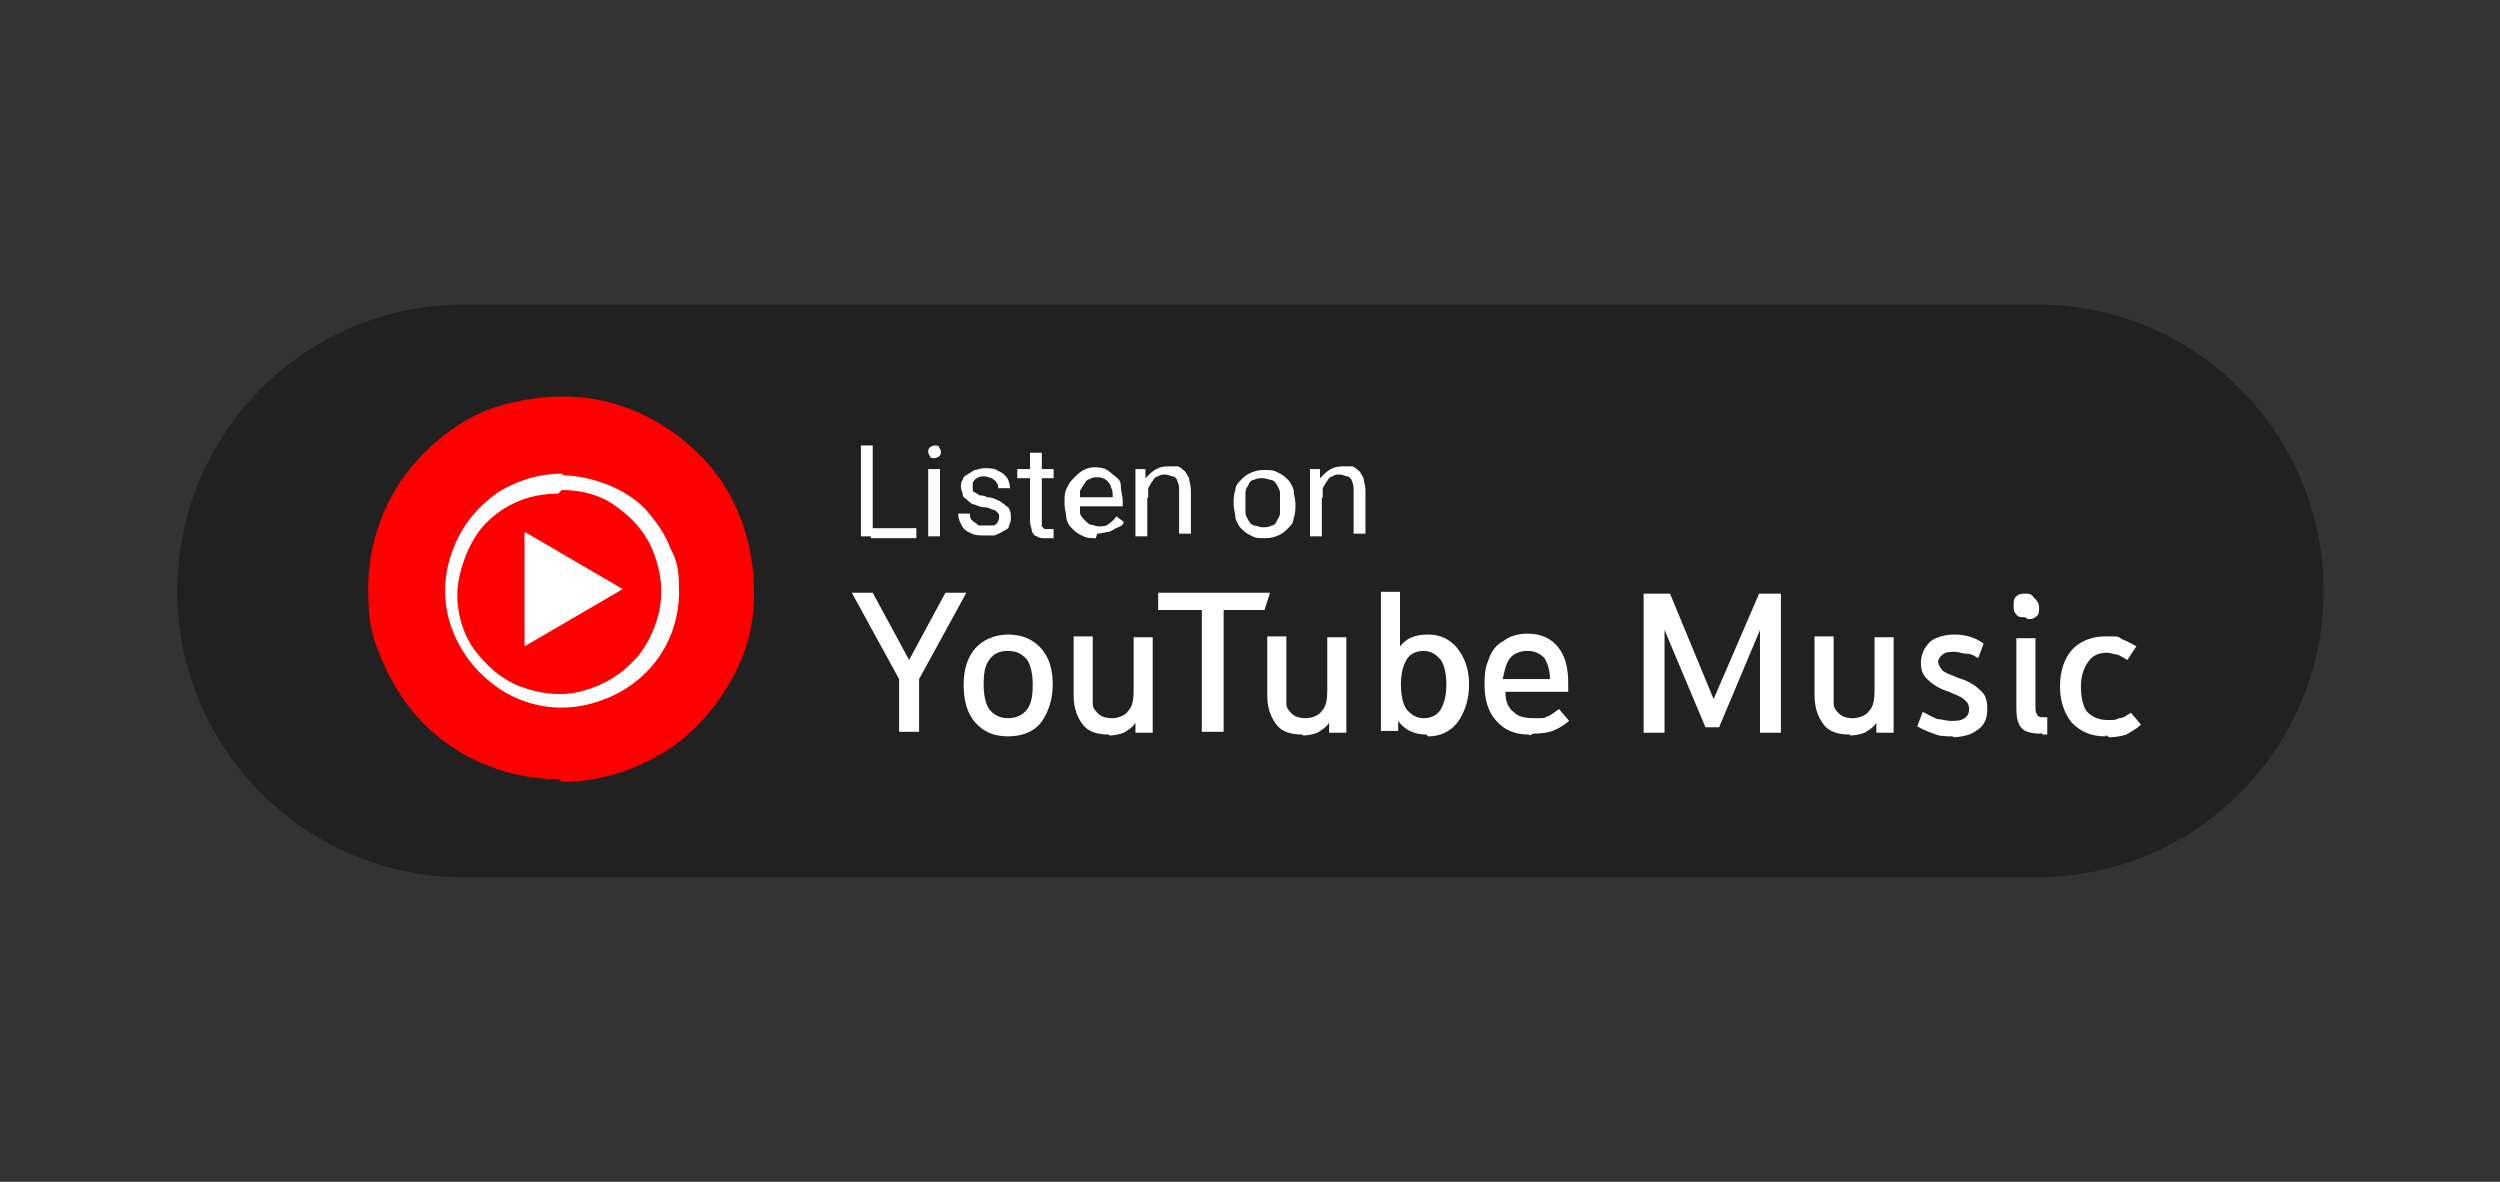 <?xml version="1.0" encoding="UTF-8"?>
<svg id="Ebene_1" xmlns="http://www.w3.org/2000/svg" version="1.1" viewBox="0 0 275 130">
  <rect x="0" y="0" width="275" height="130" fill="#333333" stroke="none"/>
  <!-- Generator: Adobe Illustrator 29.8.3, SVG Export Plug-In . SVG Version: 2.1.1 Build 3)  -->
  <path d="M51,34h173.1c17.1,0,31,13.9,31,31h0c0,17.1-13.9,31-31,31H51c-17.1,0-31-13.9-31-31h0c0-17.1,13.9-31,31-31Z" fill="#212121" stroke="#212121"/>
  <path d="M61.8,86c4.2,0,8.2-1.3,11.8-3.6,3.4-2.3,6.1-5.7,7.8-9.5s1.9-8.1,1.1-12.3c-.8-4-2.7-7.9-5.8-10.8-2.9-2.9-6.8-5-10.8-5.8s-8.4-.3-12.3,1.1c-3.9,1.6-7.1,4.4-9.5,7.8-2.3,3.4-3.6,7.6-3.6,11.8s.5,5.5,1.6,8.1,2.6,4.8,4.5,6.8c1.9,1.9,4.4,3.6,6.8,4.5,2.6,1.1,5.3,1.6,8.1,1.6h0l.3.3h0Z" fill="red"/>
  <path d="M61.8,53.9c2.3,0,4.4.6,6.1,1.9,1.8,1.3,3.2,2.9,4,5s1.1,4.2.6,6.5c-.5,2.1-1.5,4.2-3.1,5.7-1.6,1.6-3.6,2.6-5.7,3.1s-4.4.2-6.5-.6-3.7-2.3-5-4c-1.3-1.8-1.9-4-1.9-6.1s1.1-5.8,3.2-7.9,4.8-3.2,7.9-3.2l.2-.2.2-.2ZM61.8,52.1c-2.6,0-5,.8-7.1,2.1-2.1,1.5-3.7,3.4-4.7,5.8s-1.3,4.8-.8,7.4c.5,2.4,1.8,4.8,3.6,6.6s4,3.1,6.6,3.6c2.4.5,5,.2,7.4-.8s4.4-2.6,5.8-4.7,2.1-4.5,2.1-7.1-.3-3.4-1-4.8c-.6-1.6-1.6-2.9-2.7-4.2-1.1-1.1-2.6-2.1-4.2-2.7s-3.2-1-4.8-1h0s-.2-.2-.2-.2Z" fill="#fff"/>
  <path d="M57.7,71.1l10.8-6.3-10.8-6.3v12.6Z" fill="#fff"/>
  <path d="M100.8,58.1v1.1h-5v-1.1h5ZM96,49v10h-1.3v-10h1.3Z" fill="#fff"/>
  <path d="M103.4,51.6v7.4h-1.3v-7.4h1.3ZM102.1,49.7c0-.2,0-.3.2-.5,0,0,.3-.2.5-.2s.5,0,.5.2c0,0,.2.3.2.5s0,.3-.2.5c0,0-.3.2-.5.2s-.5,0-.5-.2c0,0-.2-.3-.2-.5Z" fill="#fff"/>
  <path d="M109.9,57.1v-.5s-.2-.3-.5-.5c-.3,0-.6-.3-1.1-.3s-.8-.2-1.1-.3c-.3,0-.6-.3-.8-.5-.2-.2-.5-.3-.5-.6s-.2-.5-.2-.8,0-.6.2-.8c0-.3.3-.5.5-.6.3-.2.5-.3.8-.5.3,0,.6-.2,1.1-.2s1.1,0,1.5.3c.5.2.8.5,1,.8s.3.8.3,1.1h-1.3c0-.2,0-.5-.2-.6,0-.2-.3-.3-.5-.5-.2,0-.5-.2-.8-.2s-.6,0-.8.2c-.2,0-.3.2-.5.5v.8s0,.2.3.3c0,0,.3.2.5.3.2,0,.5,0,.8.2.6,0,1.1.3,1.5.5.3.2.6.5.8.6.2.3.3.6.3,1s0,.6-.2,1c0,.3-.3.5-.6.6-.3.2-.5.3-1,.5h-1.1c-.6,0-1.1,0-1.6-.3-.5-.2-.8-.5-1-1-.2-.3-.3-.8-.3-1.1h1.3c0,.3,0,.6.3.8.2.2.5.3.6.5h1.6c.2,0,.5-.2.5-.3,0,0,.2-.3.2-.5v.2h0Z" fill="#fff"/>
  <path d="M115.9,51.6v1h-4v-1h4ZM113.3,49.8h1.3v8.1l.3.3h1v1h-1c-.3,0-.6,0-.8-.2-.3,0-.5-.3-.6-.6,0-.3-.2-.6-.2-1.1v-7.4h0Z" fill="#fff"/>
  <path d="M120.5,59.2c-.5,0-1,0-1.5-.3-.5-.2-.8-.5-1.1-.8s-.5-.6-.6-1.1c0-.5-.2-1-.2-1.5v-.3c0-.6,0-1.1.3-1.6.2-.5.5-.8.8-1.1s.6-.6,1-.8.8-.3,1.1-.3,1,0,1.5.3c.3.2.6.5,1,.8s.5.6.5,1.1.2,1,.2,1.5v.6h-5.5v-1h4.4c0-.5,0-.8-.2-1.1,0-.3-.3-.6-.5-.8-.3-.2-.6-.3-1-.3s-.5,0-.8.2c-.3,0-.5.3-.6.5-.2.2-.3.5-.5.8v2.4c0,.3.3.6.5.8.2.2.5.5.6.5.3,0,.6.2,1,.2s.8,0,1.1-.3c.3-.2.6-.5.8-.8l.8.6c0,.3-.3.5-.6.6s-.5.3-1,.5c-.3,0-.8.2-1.3.2l-.2.6h0Z" fill="#fff"/>
  <path d="M126.2,53.2v5.8h-1.3v-7.4h1.1v1.6h.2ZM125.9,55h-.5c0-.5,0-1,.2-1.5,0-.5.3-.8.6-1.1s.6-.6,1-.8c.3-.2.8-.3,1.3-.3h1c.3,0,.5.3.8.5.2.2.3.5.5.8,0,.3.2.8.2,1.3v4.8h-1.3v-4.8c0-.3,0-.6-.2-1,0-.2-.3-.5-.5-.5s-.5-.2-.8-.2-.6,0-.8.2c-.3,0-.5.3-.6.5-.2.2-.3.5-.5.8v1l-.3.3h0Z" fill="#fff"/>
  <path d="M135.7,55.5h0c0-.6,0-1.1.2-1.6,0-.5.3-.8.6-1.1s.6-.6,1.1-.8.8-.3,1.5-.3,1,0,1.5.3c.5.2.8.5,1.1.8s.5.8.6,1.1c0,.5.2,1,.2,1.5h0c0,.6,0,1.1-.2,1.6,0,.5-.3.8-.6,1.1s-.6.6-1.1.8-.8.3-1.5.3-1,0-1.5-.3c-.5-.2-.8-.5-1.1-.8s-.5-.8-.6-1.1c0-.5-.2-1-.2-1.5ZM137,55.3h0v1.1c0,.3.2.6.3.8.2.3.3.5.6.6.3,0,.6.2,1,.2s.6,0,1-.2c.3,0,.5-.3.6-.6.2-.3.3-.5.3-.8v-1.1h0v-1.1c0-.3-.2-.6-.3-.8-.2-.3-.3-.5-.6-.6-.3,0-.6-.2-1-.2s-.6,0-1,.2c-.3,0-.5.3-.6.6-.2.3-.3.5-.3.8v1.1Z" fill="#fff"/>
  <path d="M145.4,53.2v5.8h-1.3v-7.4h1.1v1.6h.2ZM145.1,55h-.5c0-.5,0-1,.2-1.5,0-.5.3-.8.6-1.1s.6-.6,1-.8c.3-.2.8-.3,1.3-.3h1c.3,0,.5.3.8.5.2.2.3.5.5.8,0,.3.2.8.2,1.3v4.8h-1.3v-4.8c0-.3,0-.6-.2-1,0-.2-.3-.5-.5-.5s-.5-.2-.8-.2-.6,0-.8.2c-.3,0-.5.3-.6.5-.2.2-.3.5-.5.8v1l-.3.3h0Z" fill="#fff"/>
  <path d="M98.9,80.5v-5.8l-5.2-9.5h2.3l4,7.4,4-7.4h2.3l-5.2,9.5v5.8h-2.3,0Z" fill="#fff"/>
  <path d="M110.9,81c-1.6,0-2.7-.5-3.6-1.5s-1.3-2.4-1.3-4.2.5-3.1,1.3-4,2.1-1.5,3.6-1.5,2.7.5,3.6,1.5,1.3,2.3,1.3,4-.5,3.1-1.3,4.2c-.8,1-2.1,1.5-3.6,1.5ZM110.9,79c.8,0,1.6-.3,2.1-1s.6-1.6.6-2.7-.2-2.1-.6-2.7c-.5-.6-1.1-1-2.1-1s-1.6.3-2.1,1-.6,1.6-.6,2.7.2,2.1.6,2.7c.5.6,1.1,1,2.1,1Z" fill="#fff"/>
  <path d="M122,80.8c-1.3,0-2.3-.3-2.9-1.1s-1-1.8-1-3.2v-6.5h2.1v7.4c0,.5.3.8.6,1.1s.8.5,1.5.5,1.5-.3,1.8-.8c.5-.5.6-1.3.6-2.3v-5.8h2.1v10.5h-1.9v-1.1c-.3.5-.8.8-1.3,1.1-.5.2-1.1.3-1.6.3v-.2h0Z" fill="#fff"/>
  <path d="M132.2,80.5v-13.4h-4.8v-1.9h12.3l-.6,1.9h-4.5v13.4h-2.4Z" fill="#fff"/>
  <path d="M143.3,80.8c-1.3,0-2.3-.3-2.9-1.1-.6-.8-1-1.8-1-3.2v-6.5h2.1v7.4c0,.5.3.8.6,1.1s.8.5,1.5.5,1.5-.3,1.8-.8c.5-.5.6-1.3.6-2.3v-5.8h2.1v10.5h-1.9v-1.1c-.3.5-.8.8-1.3,1.1-.5.2-1.1.3-1.6.3v-.2h0Z" fill="#fff"/>
  <path d="M156.9,80.8c-1.3,0-2.4-.5-3.1-1.5v1.1h-1.9v-15.3h2.1v6c.8-1,1.8-1.3,3.1-1.3s2.4.5,3.2,1.5,1.3,2.3,1.3,4-.5,3.1-1.3,4.2c-.8,1-1.9,1.5-3.2,1.5l-.2-.2h0ZM156.6,79c.8,0,1.5-.3,1.9-1s.6-1.6.6-2.7-.2-2.1-.6-2.7c-.5-.6-1.1-1-1.9-1s-1.5.3-1.9,1-.6,1.6-.6,2.7.2,2.1.6,2.7c.5.6,1.1,1,1.9,1Z" fill="#fff"/>
  <path d="M168.2,80.8c-1.6,0-2.7-.5-3.6-1.5s-1.3-2.3-1.3-4,.2-2.1.5-2.9.8-1.5,1.6-1.9c.6-.5,1.6-.8,2.6-.8,1.5,0,2.6.5,3.4,1.5s1.1,2.3,1.1,3.9,0,.3,0,.5v.5h-6.9c0,1.1.3,1.8,1,2.3.5.5,1.3.6,2.3.6s1,0,1.3-.2c.3,0,.8-.5,1.3-.8l1.1,1.3c-.6.5-1.1.8-1.8,1.1-.6.2-1.3.3-2.1.3l-.5.2h0ZM168,71.6c-.8,0-1.5.3-1.9.8s-.6,1.3-.8,2.3h5.2c0-1-.3-1.8-.6-2.3-.5-.5-1-.8-1.9-.8h.2-.2Z" fill="#fff"/>
  <path d="M181.1,65.3h2.6l4.8,11.6,5-11.6h2.4v15.3h-2.3v-11.3l-4.5,10.7h-1.5l-4.5-10.7v11.3h-2.3v-15.3h.3Z" fill="#fff"/>
  <path d="M203.5,80.8c-1.3,0-2.3-.3-2.9-1.1-.6-.8-1-1.8-1-3.2v-6.5h2.1v7.4c0,.5.3.8.6,1.1s.8.5,1.5.5,1.5-.3,1.8-.8c.5-.5.6-1.3.6-2.3v-5.8h2.1v10.5h-1.9v-1.1c-.3.5-.8.8-1.3,1.1-.5.2-1.1.3-1.6.3v-.2h0Z" fill="#fff"/>
  <path d="M214.8,81c-.8,0-1.5,0-2.1-.3-.6-.2-1.3-.5-1.8-.8l.6-1.6c.6.3,1.1.6,1.6.8.5,0,1,.2,1.5.2s1.1,0,1.5-.3c.3-.2.5-.5.5-1s-.2-.8-.6-1.1c-.3-.3-1-.5-1.6-.8-1-.3-1.8-.8-2.3-1.3-.6-.5-.8-1.1-.8-1.9s.3-1.6,1-2.3c.6-.5,1.6-.8,2.7-.8s2.3.3,3.2,1l-.6,1.6c-.5-.3-.8-.5-1.3-.5s-.8-.2-1.3-.2-1,0-1.3.3c-.3.2-.5.5-.5.8s.2.6.5,1c.3.2,1,.5,1.8.8,1,.3,1.8.8,2.3,1.3.6.5.8,1.1.8,2.1s-.3,1.8-1.1,2.3c-.6.5-1.6.8-2.9.8h.3,0Z" fill="#fff"/>
  <path d="M224.5,80.7c-1,0-1.8-.2-2.1-.6-.5-.5-.6-1.3-.6-2.3v-7.6h2.1v7.4c0,.5,0,.8.2,1,0,.2.3.3.6.3h.5v1.9h-.5l-.2-.2h0ZM222.8,67.9c-.5,0-.8,0-1-.3-.3-.3-.3-.6-.3-1s0-.8.3-1c.3-.3.6-.3,1-.3s.6,0,1,.5c.3.3.5.6.5,1s0,.8-.3,1c-.3.3-.6.3-1,.3l-.2-.2Z" fill="#fff"/>
  <path d="M231.6,81c-1.6,0-2.7-.5-3.7-1.5-.8-1-1.3-2.3-1.3-4s.5-3.1,1.3-4,2.1-1.5,3.7-1.5,1.3,0,1.8.3c.5.2,1.1.5,1.6.8l-1,1.5c-.5-.3-.8-.5-1.1-.6-.3,0-.8-.2-1.1-.2-1,0-1.6.3-2.1,1s-.8,1.6-.8,2.7.2,2.1.6,2.7c.5.6,1.3,1,2.3,1s.8,0,1.3-.2c.5,0,.8-.3,1.3-.6l1.1,1.3c-.5.5-1.1.8-1.6,1.1-.6.2-1.3.3-1.9.3l-.3-.2h-.1Z" fill="#fff"/>
</svg>